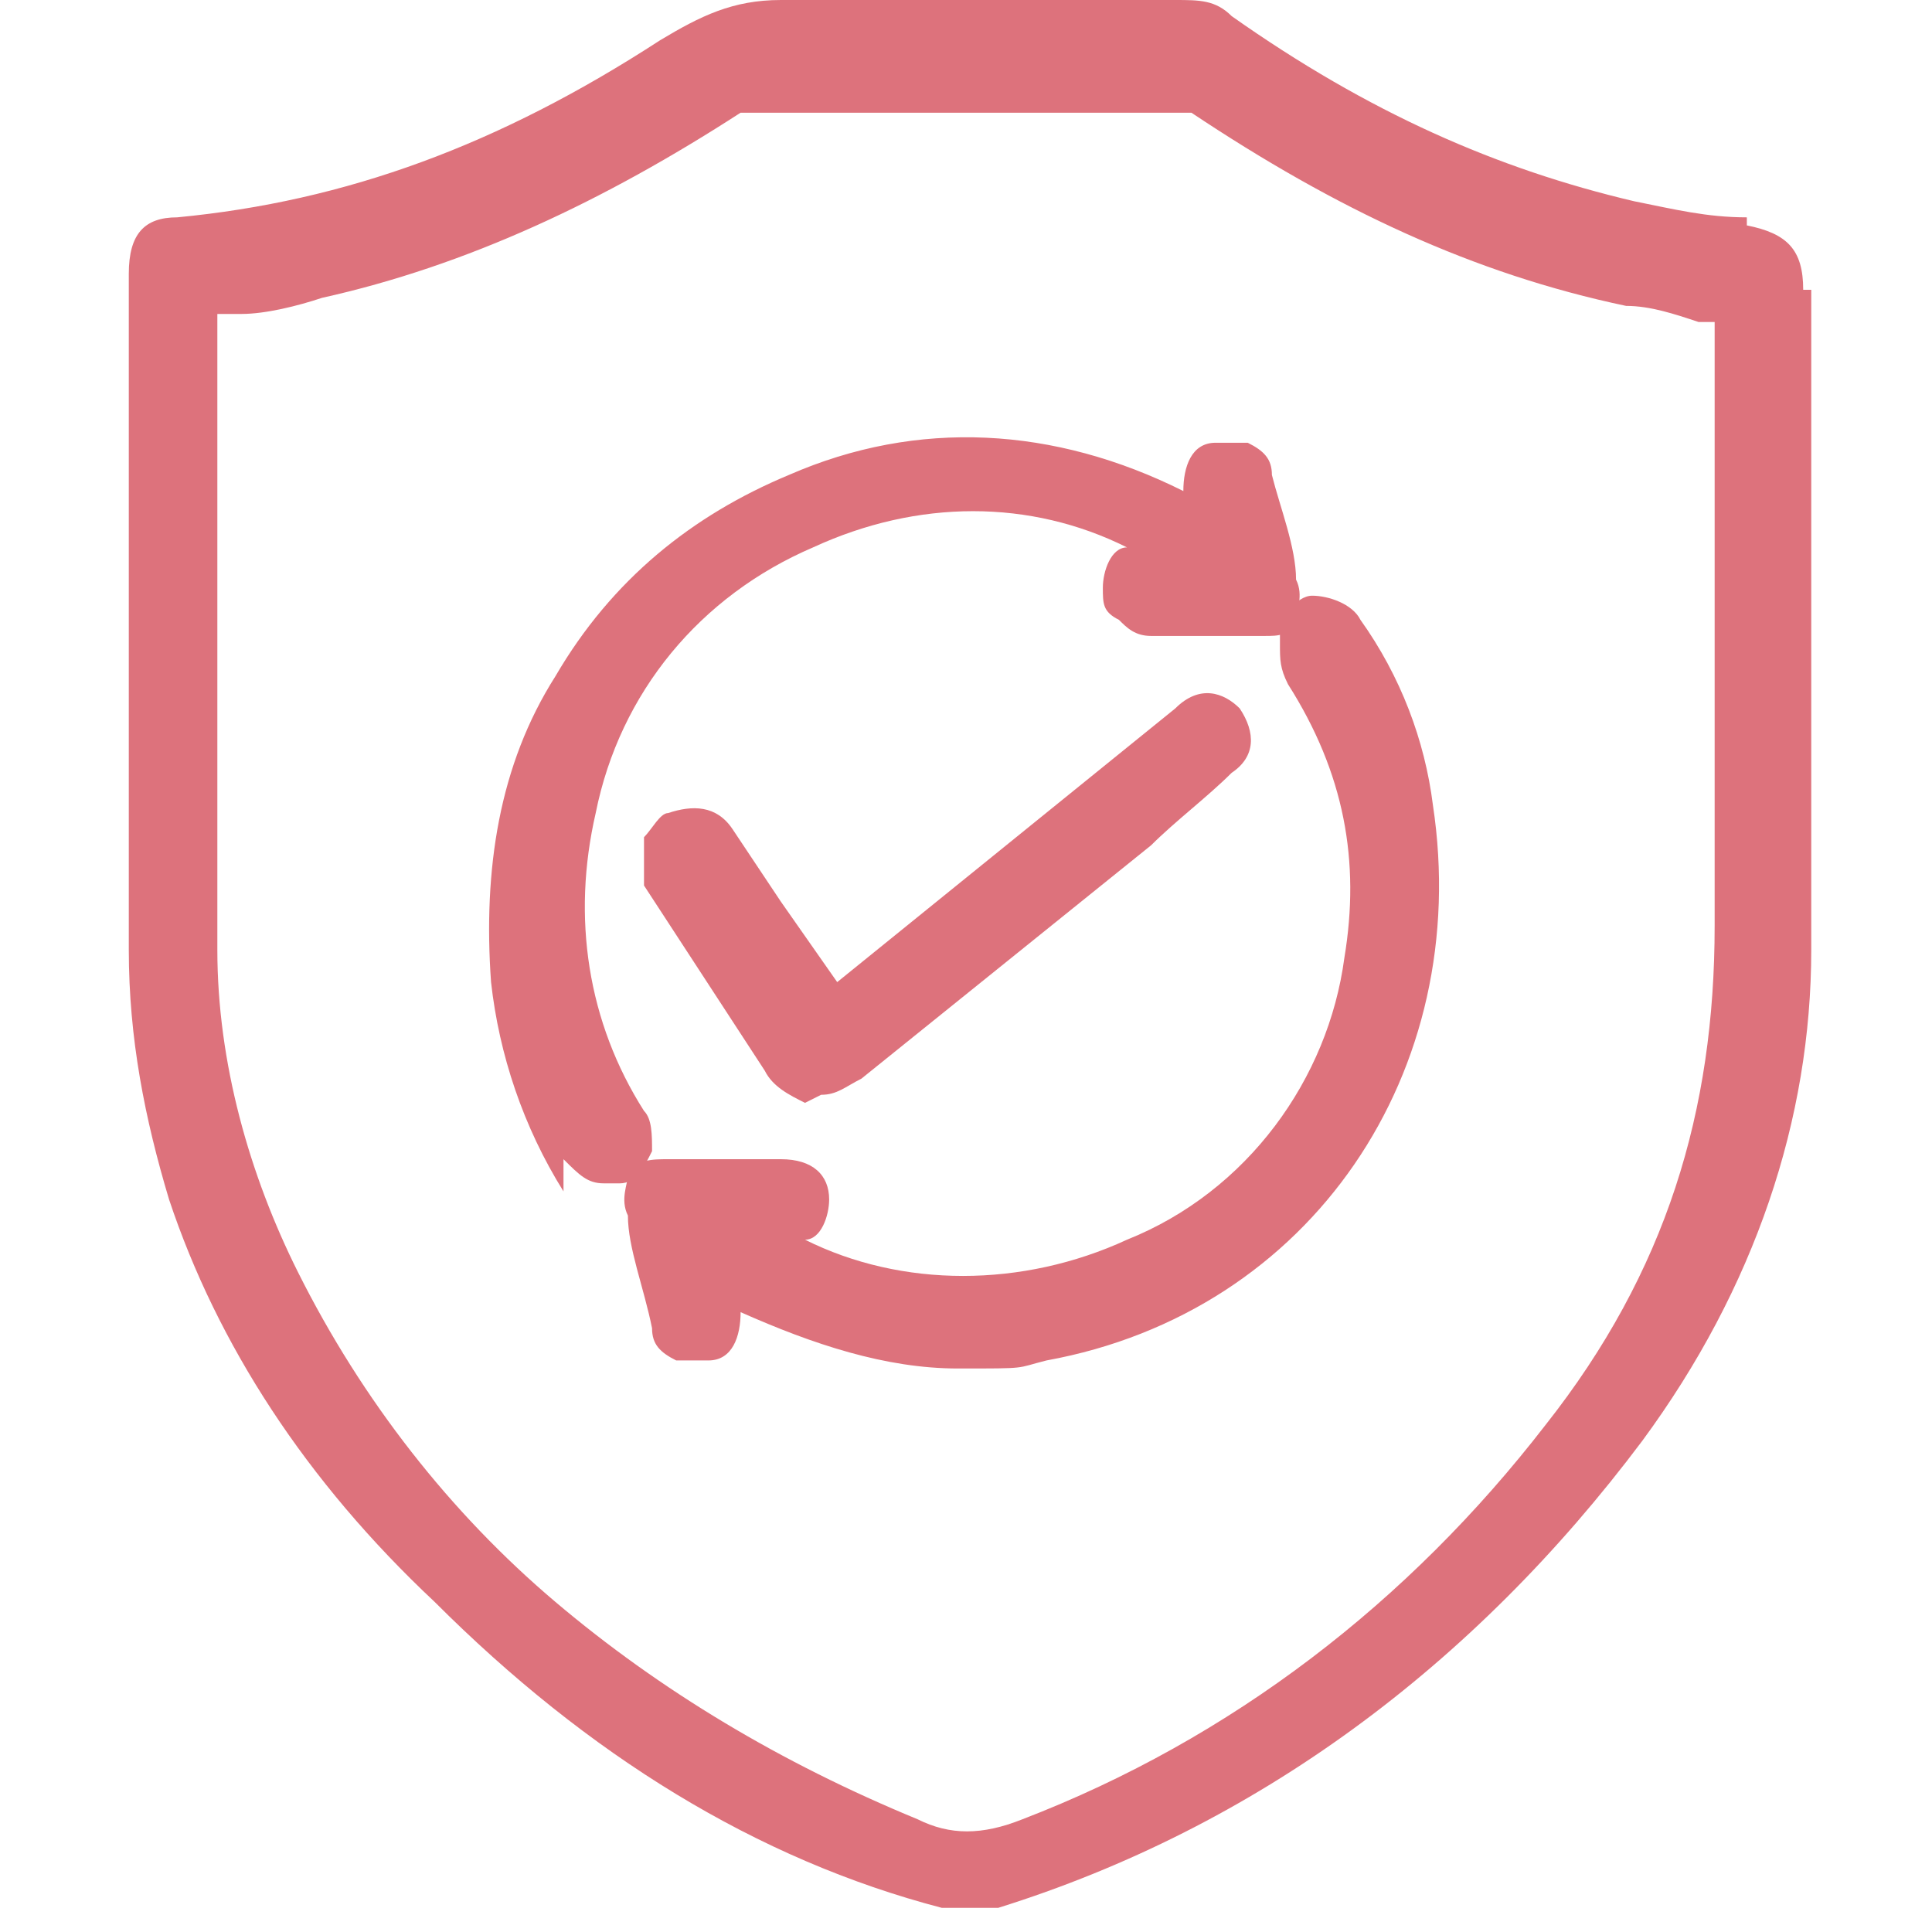 <?xml version="1.0" encoding="UTF-8"?>
<svg xmlns="http://www.w3.org/2000/svg" version="1.1" viewBox="0 0 24 24">
  <defs>
    <style>
      .cls-1 {
        fill: #dd727c;
      }
    </style>
  </defs>
  <!-- Generator: Adobe Illustrator 28.7.1, SVG Export Plug-In . SVG Version: 1.2.0 Build 142)  -->
  <g>
    <g id="Layer_1">
      <g>
        <path class="cls-1" d="M22.4,3.6c0-.5-.2-.7-.7-.8v.2h0v-.3c-.5,0-.9-.1-1.4-.2-1.7-.4-3.3-1.1-5-2.3-.2-.2-.4-.2-.7-.2h-.8c-1.3,0-2.7,0-4.1,0-.6,0-1,.2-1.5.5-2,1.3-3.9,2-6,2.2-.4,0-.6.2-.6.7v8.4c0,1.1.2,2.1.5,3.1.6,1.8,1.7,3.5,3.3,5,1.9,1.9,4,3.2,6.3,3.8.1,0,.2,0,.3,0s.3,0,.4,0c3.2-1,5.9-3,8-5.8,1.4-1.9,2.1-4,2.1-6.1V3.6ZM2.7,6.3v-2.4s.3,0,.3,0c.3,0,.7-.1,1-.2,1.8-.4,3.5-1.2,5.2-2.3,0,0,.2,0,.2,0,1.8,0,3.5,0,5.1,0,0,0,.2,0,.3,0,1.8,1.2,3.5,2,5.4,2.4.3,0,.6.1.9.2h.2c0,.9,0,1.7,0,2.4,0,1.7,0,3.4,0,5.1,0,2.3-.6,4.3-2.1,6.2-1.7,2.2-3.9,3.9-6.5,4.9-.5.2-.9.2-1.3,0-1.7-.7-3.2-1.6-4.5-2.7-1.3-1.1-2.4-2.5-3.2-4.1-.6-1.2-1-2.6-1-4,0-1.9,0-3.8,0-5.6Z"/>
        <path class="cls-1" d="M7,14.4c.2.2.3.3.5.3s.1,0,.2,0c.2,0,.3-.2.4-.4,0-.2,0-.4-.1-.5-.7-1.1-.9-2.4-.6-3.7.3-1.5,1.3-2.7,2.7-3.3,1.3-.6,2.7-.6,3.9,0-.2,0-.3.3-.3.5,0,.2,0,.3.2.4.1.1.2.2.4.2.5,0,1,0,1.4,0,.2,0,.3,0,.4-.2,0-.1.1-.3,0-.5,0-.4-.2-.9-.3-1.3h0c0-.2-.1-.3-.3-.4-.1,0-.3,0-.4,0-.3,0-.4.3-.4.6-1.6-.8-3.3-.9-4.9-.2-1.2.5-2.2,1.3-2.9,2.5-.7,1.1-.9,2.4-.8,3.8.1.9.4,1.8.9,2.6Z"/>
        <path class="cls-1" d="M15.9,8c0,.2,0,.3.1.5.7,1.1.9,2.2.7,3.4-.2,1.5-1.2,2.9-2.7,3.5-1.3.6-2.8.6-4,0,.2,0,.3-.3.3-.5,0-.3-.2-.5-.6-.5h0c-.4,0-.9,0-1.4,0-.2,0-.4,0-.5.2,0,.1-.1.3,0,.5,0,.4.2.9.3,1.4,0,.2.1.3.3.4.1,0,.3,0,.4,0,.3,0,.4-.3.4-.6.9.4,1.8.7,2.7.7s.7,0,1.1-.1c3.3-.6,5.3-3.6,4.8-6.9-.1-.8-.4-1.6-.9-2.3-.1-.2-.4-.3-.6-.3-.2,0-.4.3-.4.4Z"/>
        <path class="cls-1" d="M10.2,13.6s0,0,0,0c.2,0,.3-.1.5-.2l3.6-2.9c.3-.3.7-.6,1-.9.3-.2.3-.5.1-.8-.2-.2-.5-.3-.8,0,0,0,0,0,0,0l-4.2,3.4-.7-1c-.2-.3-.4-.6-.6-.9-.2-.3-.5-.3-.8-.2-.1,0-.2.2-.3.3,0,.1,0,.3,0,.5,0,0,0,0,0,.1l1.5,2.3c.1.2.3.3.5.4ZM8.6,10.2s0,0,0,0h0s0,0,0,0Z"/>
      </g>
    </g>
  </g>
</svg>